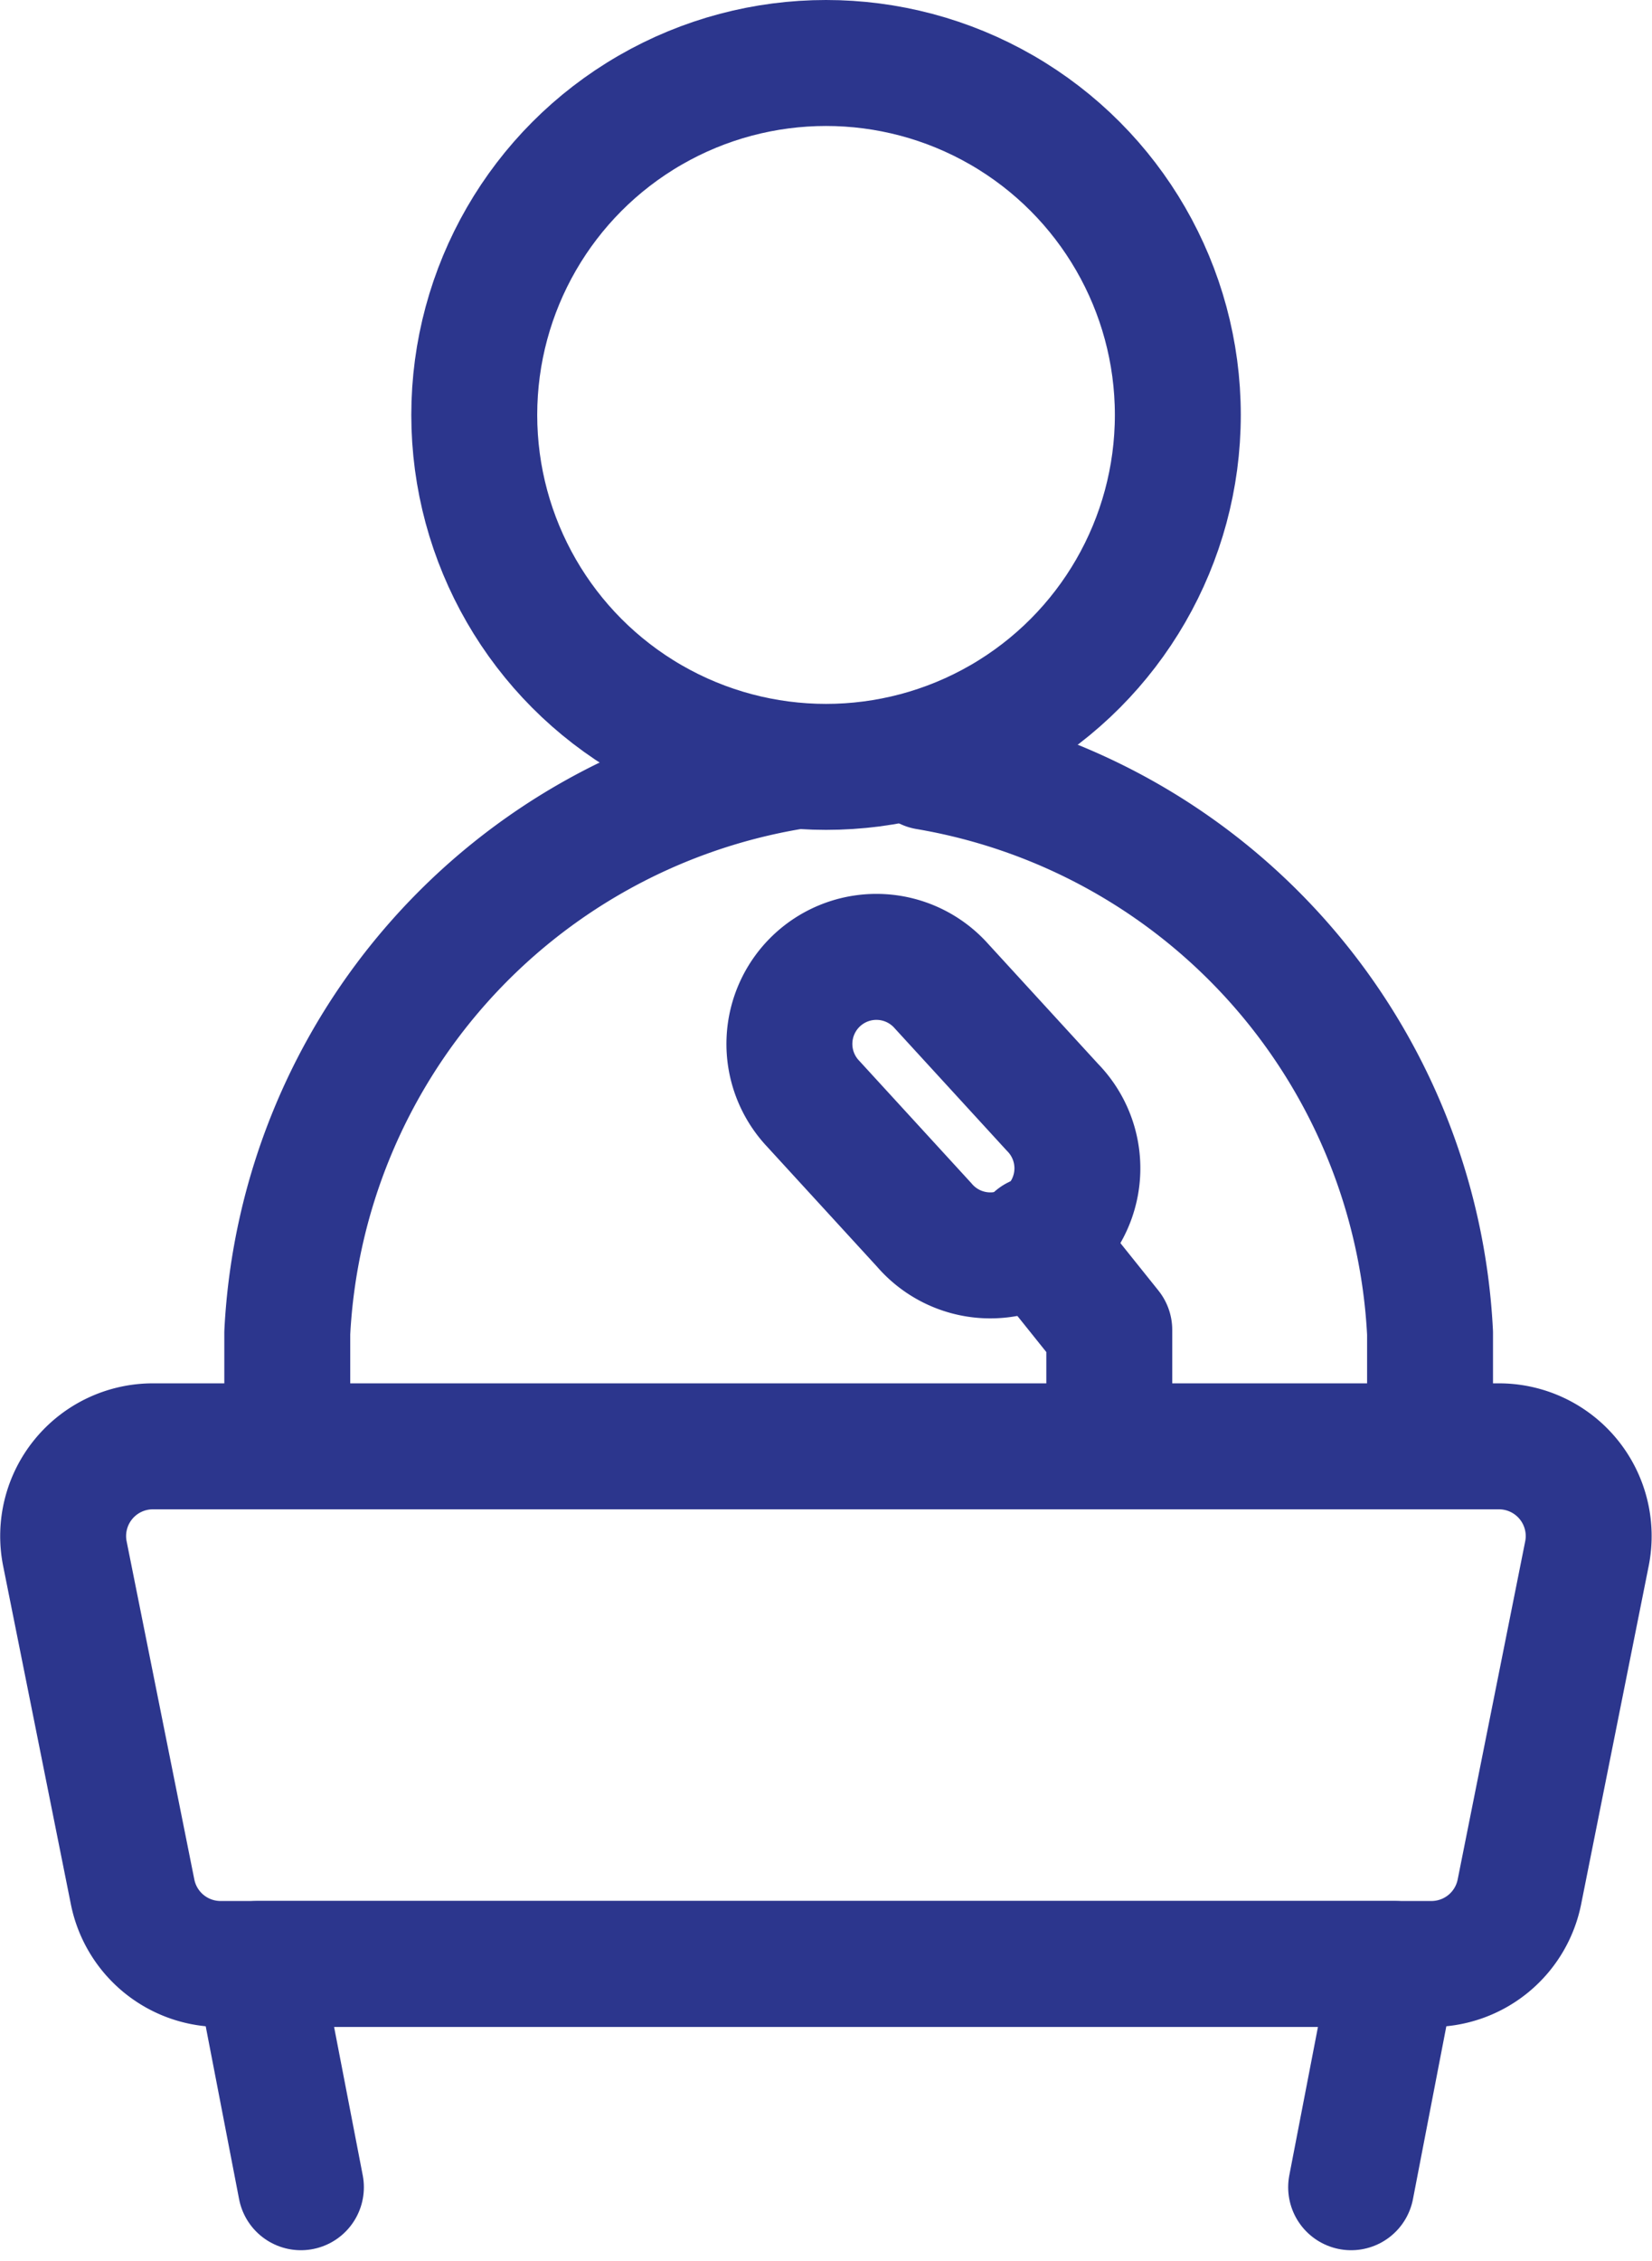 <svg xmlns="http://www.w3.org/2000/svg" width="39.358" height="53.842" viewBox="0 0 39.358 53.842">
  <g id="spolky" transform="translate(-8.209 0.353)">
    <path id="Path_746" data-name="Path 746" d="M30.045,20.506a8.452,8.452,0,0,1-1.322-.1L27.108,30.734a.881.881,0,0,0,.155.65l1.757,2.442a.881.881,0,0,0,.716.367h.617a.881.881,0,0,0,.716-.367l1.76-2.442a.881.881,0,0,0,.155-.65L31.363,20.4A8.44,8.44,0,0,1,30.045,20.506Z" transform="translate(-2.156 -2.244)" fill="none"/>
    <path id="Path_747" data-name="Path 747" d="M42.553,37.812V35.042l-1.74-2.171" transform="translate(-7.916 -3.725)" fill="none" stroke="#2c368d" stroke-linecap="round" stroke-linejoin="round" stroke-width="3"/>
    <path id="Path_749" data-name="Path 749" d="M33.171,20.121A14.41,14.41,0,0,1,45.156,33.6v2.7" transform="translate(-2.877 -2.211)" fill="none" stroke="#2c368d" stroke-linecap="round" stroke-linejoin="round" stroke-width="3"/>
    <path id="Path_750" data-name="Path 750" d="M41.128,57.784l1.027-5.317H15.08l1.027,5.317" transform="translate(-0.729 -6.052)" fill="none" stroke="#2c368d" stroke-linecap="round" stroke-linejoin="round" stroke-width="3"/>
    <path id="Path_751" data-name="Path 751" d="M40.409,28.839a2.074,2.074,0,1,1-3.057,2.8l-2.644-2.885a2.073,2.073,0,1,1,3.057-2.8Z" transform="translate(-7.126 -2.824)" fill="none" stroke="#2c368d" stroke-linecap="round" stroke-linejoin="round" stroke-width="3"/>
    <path id="Path_752" data-name="Path 752" d="M46.122,41.036a2.137,2.137,0,0,0-2.1-2.556H11.96a2.137,2.137,0,0,0-2.1,2.556l1.613,8.053a2.137,2.137,0,0,0,2.1,1.718H42.413a2.137,2.137,0,0,0,2.1-1.718Z" transform="translate(-0.105 -4.391)" fill="none" stroke="#2c368d" stroke-linecap="round" stroke-linejoin="round" stroke-width="3"/>
    <circle id="Ellipse_8" data-name="Ellipse 8" cx="8.381" cy="8.381" r="8.381" transform="translate(19.508 1.147)" fill="none" stroke="#2c368d" stroke-linecap="round" stroke-linejoin="round" stroke-width="3"/>
    <path id="Path_762" data-name="Path 762" d="M45.156,20.121A14.41,14.41,0,0,0,33.171,33.6v2.7" transform="translate(-18.118 -2.211)" fill="none" stroke="#2c368d" stroke-linecap="round" stroke-linejoin="round" stroke-width="3"/>
  </g>
</svg>
